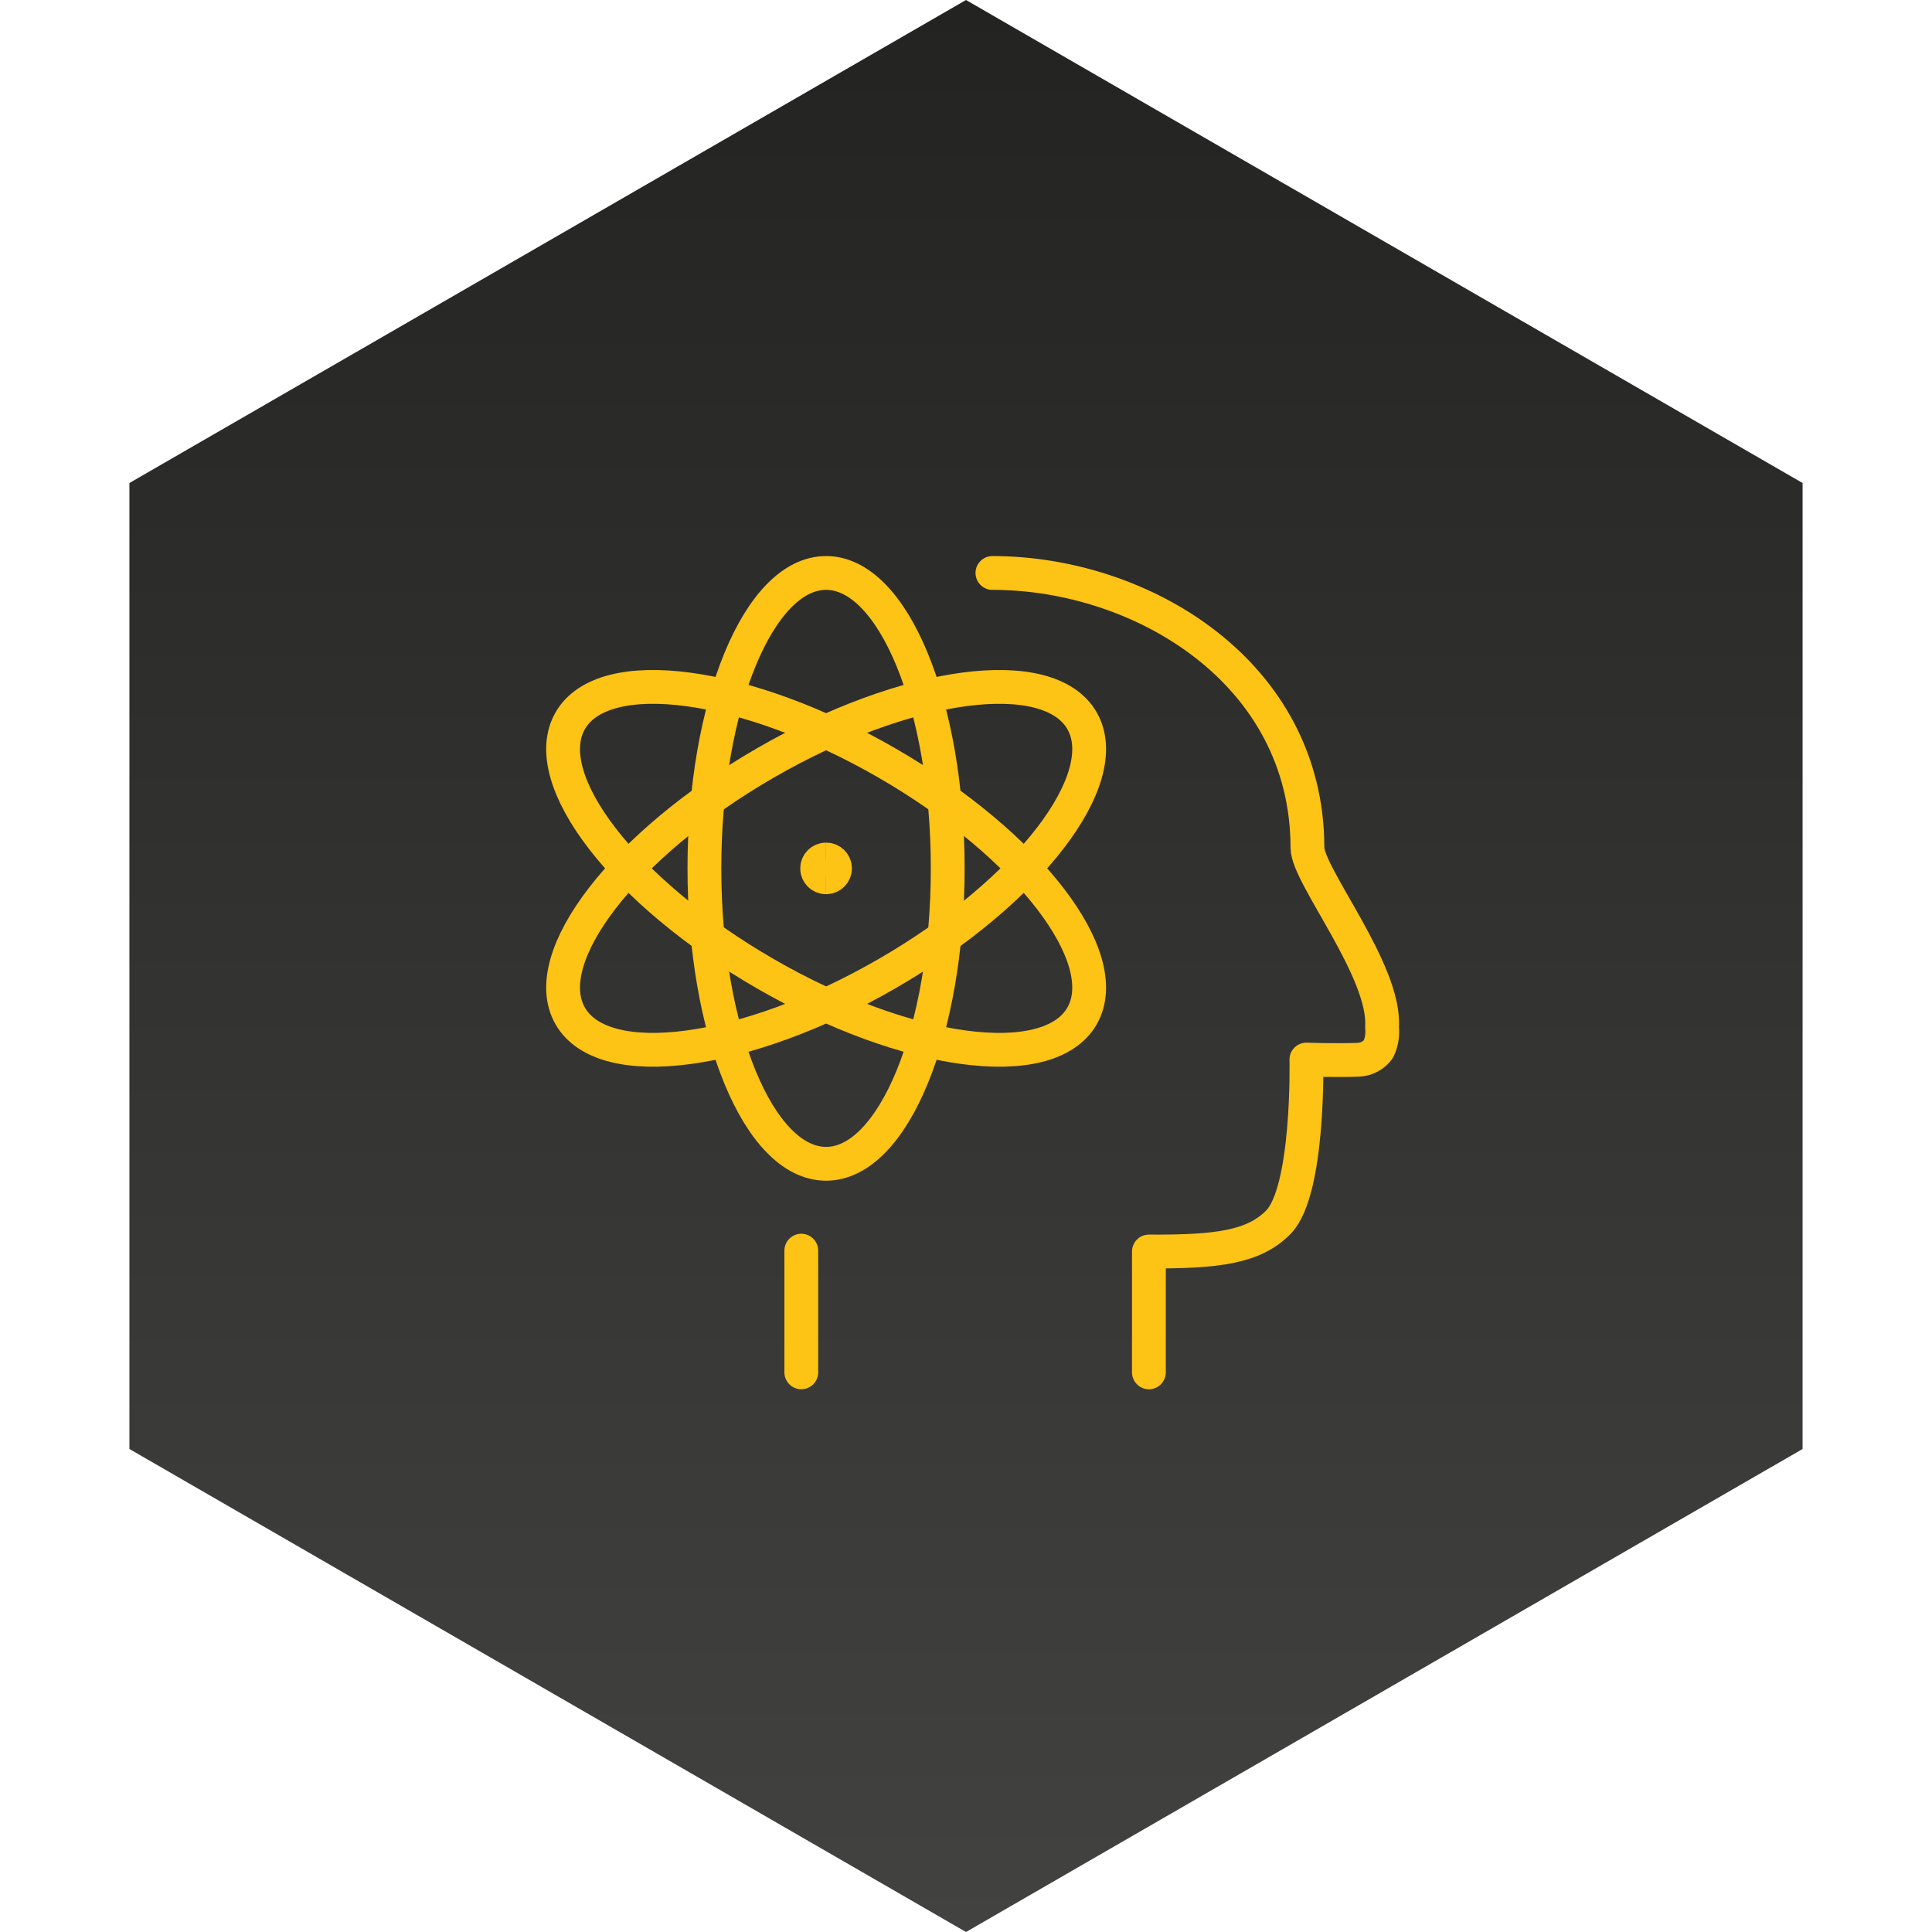 <svg xmlns="http://www.w3.org/2000/svg" width="80" height="80" viewBox="0 0 80 80" fill="none"><path d="M40 0L74.641 20V60L40 80L5.359 60V20L40 0Z" fill="url(#paint0_linear_1587_11342)"></path><g clip-path="url(#clip0_1587_11342)"><path d="M47.574 56.826V51.822C50.451 51.839 51.915 51.631 52.925 50.619C54.217 49.327 54.095 43.874 54.095 43.874C54.095 43.874 55.323 43.919 56.251 43.882C56.413 43.876 56.572 43.833 56.715 43.756C56.858 43.679 56.983 43.571 57.078 43.44C57.21 43.158 57.261 42.844 57.226 42.535C57.394 40.222 54.138 36.255 54.138 35.103C54.138 27.863 47.301 23.725 41.094 23.725" stroke="#FDC315" stroke-width="1.4" stroke-linecap="round" stroke-linejoin="round"></path><path d="M33.18 51.787V56.825" stroke="#FDC315" stroke-width="1.4" stroke-linecap="round" stroke-linejoin="round"></path><path d="M34.206 48.19C36.988 48.19 39.243 42.713 39.243 35.957C39.243 29.201 36.988 23.725 34.206 23.725C31.423 23.725 29.168 29.201 29.168 35.957C29.168 42.713 31.423 48.19 34.206 48.19Z" stroke="#FDC315" stroke-width="1.4" stroke-linecap="round" stroke-linejoin="round"></path><path d="M36.727 40.319C42.578 36.941 46.193 32.25 44.802 29.84C43.411 27.431 37.54 28.216 31.689 31.594C25.838 34.972 22.223 39.664 23.614 42.073C25.005 44.483 30.876 43.697 36.727 40.319Z" stroke="#FDC315" stroke-width="1.4" stroke-linecap="round" stroke-linejoin="round"></path><path d="M44.802 42.073C46.193 39.664 42.578 34.972 36.727 31.594C30.876 28.216 25.005 27.431 23.614 29.84C22.223 32.25 25.838 36.941 31.689 40.319C37.54 43.697 43.411 44.483 44.802 42.073Z" stroke="#FDC315" stroke-width="1.4" stroke-linecap="round" stroke-linejoin="round"></path><path d="M34.205 36.327C34.001 36.327 33.836 36.162 33.836 35.959C33.836 35.755 34.001 35.59 34.205 35.59" stroke="#FDC315" stroke-width="1.4"></path><path d="M34.207 36.327C34.411 36.327 34.576 36.162 34.576 35.959C34.576 35.755 34.411 35.59 34.207 35.59" stroke="#FDC315" stroke-width="1.4"></path></g><defs><linearGradient id="paint0_linear_1587_11342" x1="40" y1="0" x2="40" y2="80" gradientUnits="userSpaceOnUse"><stop stop-color="#232322"></stop><stop offset="1" stop-color="#424241"></stop></linearGradient><clipPath id="clip0_1587_11342"><rect width="35.55" height="35.55" fill="white" transform="translate(22.5 22.5)"></rect></clipPath></defs></svg>